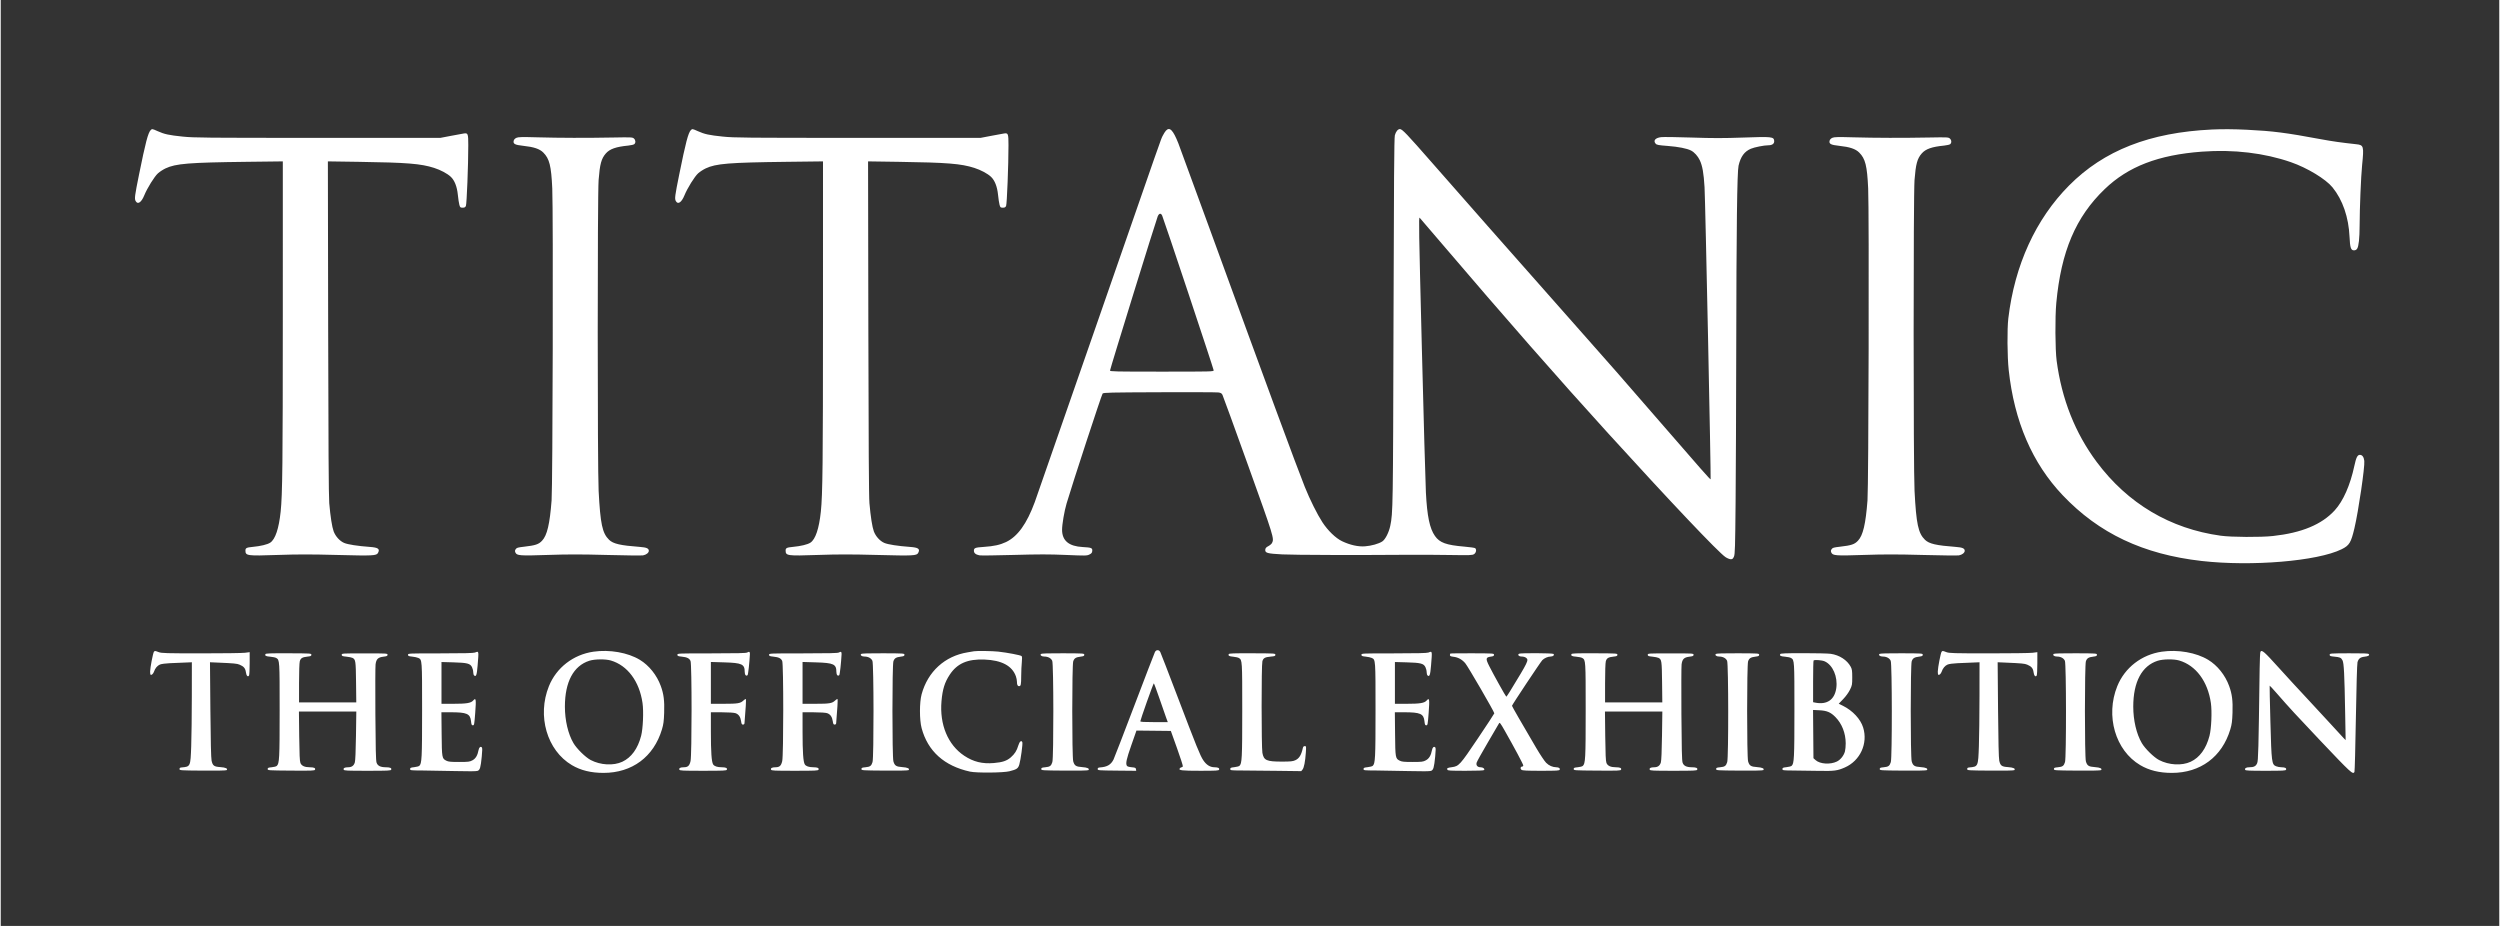 <svg xmlns="http://www.w3.org/2000/svg" width="1620" height="600" fill="none" viewBox="0 0 3543 1313"><rect x="0" y="0" width="3543" height="1313" fill="#333333" stroke="none"/><path fill="#FFF" fill-rule="evenodd" d="M212.644 184.499c-3.72 3.72-7.351 17.561-16.528 63.001-6.098 30.195-6.618 34.191-4.879 37.491 2.945 5.587 8.132 2.217 12.299-7.991 4.221-10.338 14.497-26.849 19.464-31.272 2.475-2.204 7.285-5.324 10.688-6.933 14.463-6.838 32.901-8.332 115.062-9.323l51.25-.619-.009 218.824c-.01 209.051-.499 253.68-3.045 277.823-2.551 24.187-7.618 39.272-14.779 44.004-4.032 2.665-13.59 4.961-25.167 6.048-8.327.782-10 1.616-10 4.989 0 7.621 1.93 7.891 45.828 6.407 28.986-.98 46.291-.976 84.558.017 50.761 1.318 55.45 1.079 57.597-2.933 3.029-5.659.322-7.627-11.682-8.494-17.1-1.235-31.161-3.422-36.349-5.654-6.225-2.678-12.205-9.271-14.871-16.397-2.258-6.034-4.59-20.971-6.243-39.987-.785-9.029-1.254-85.036-1.534-248.83l-.404-235.83 43.3.639c69.046 1.02 88.445 2.572 107.308 8.587 9.345 2.98 18.951 8.123 23.798 12.742 5.294 5.044 8.74 13.873 9.881 25.318.568 5.706 1.547 12.174 2.173 14.374 1.05 3.684 1.416 4 4.627 4 2.743 0 3.733-.533 4.646-2.5 1.204-2.597 3.393-58.435 3.376-86.128-.01-16.315-.446-17.474-6.245-16.605-1.795.269-10.014 1.782-18.264 3.361l-15 2.872h-174c-160.397 0-175.368-.141-191.5-1.8-19.609-2.016-25.852-3.371-35.517-7.708-7.712-3.46-7.851-3.481-9.839-1.493Zm766 0c-3.72 3.72-7.351 17.561-16.528 63.001-6.098 30.195-6.618 34.191-4.879 37.491 2.945 5.587 8.132 2.217 12.299-7.991 4.221-10.338 14.497-26.849 19.464-31.272 2.475-2.204 7.285-5.324 10.688-6.933 14.462-6.838 32.902-8.332 115.062-9.323l51.25-.619-.01 218.824c-.01 209.051-.5 253.68-3.04 277.823-2.56 24.187-7.62 39.272-14.78 44.004-4.04 2.665-13.59 4.961-25.17 6.048-8.33.782-10 1.616-10 4.989 0 7.621 1.93 7.891 45.83 6.407 28.98-.98 46.29-.976 84.56.017 50.76 1.318 55.45 1.079 57.59-2.933 3.03-5.659.33-7.627-11.68-8.494-17.1-1.235-31.16-3.422-36.35-5.654-6.22-2.678-12.2-9.271-14.87-16.397-2.26-6.034-4.59-20.971-6.24-39.987-.79-9.029-1.26-85.036-1.54-248.83l-.4-235.83 43.3.639c69.05 1.02 88.45 2.572 107.31 8.587 9.34 2.98 18.95 8.123 23.8 12.742 5.29 5.044 8.74 13.873 9.88 25.318.57 5.706 1.54 12.174 2.17 14.374 1.05 3.684 1.42 4 4.63 4 2.74 0 3.73-.533 4.64-2.5 1.21-2.597 3.4-58.435 3.38-86.128-.01-16.315-.45-17.474-6.25-16.605-1.79.269-10.01 1.782-18.26 3.361l-15 2.872h-174c-160.4 0-175.37-.141-191.5-1.8-19.61-2.016-25.852-3.371-35.517-7.708-7.712-3.46-7.851-3.481-9.839-1.493Zm673.646.751c-1.14 1.238-3.19 4.5-4.56 7.25-2.91 5.843 3.21-11.636-98.23 280.5-43.83 126.225-81.27 233.775-83.2 239-11.41 30.907-24.31 48.813-40.84 56.672-8.37 3.983-17.23 5.914-31.46 6.859-12.32.817-14 1.476-14 5.481 0 3.316 2.48 5.37 7.84 6.489 1.84.384 23.5.129 48.13-.566 36.01-1.017 50.59-1.019 74.39-.008 28.16 1.195 29.78 1.167 33.37-.585 3.03-1.478 3.83-2.471 4.08-5.026.41-4.288-1.15-4.937-13.44-5.582-19.71-1.035-29.29-9-29.35-24.385-.03-7.805 3.14-26.321 6.38-37.349 7.85-26.691 49.76-154.584 51.09-155.915 1.41-1.415 10.08-1.617 80.8-1.885 43.56-.164 81.12-.024 83.47.313 3.32.477 4.57 1.222 5.69 3.387.79 1.527 17.21 46.711 36.49 100.41 36.57 101.83 37.01 103.281 33.79 109.625-.67 1.338-3.03 3.365-5.23 4.502-2.94 1.52-4.08 2.779-4.31 4.753-.57 4.951 2.44 5.825 23.98 6.95 16.71.873 106.3 1.142 181.83.546 12.93-.102 37.91.039 55.53.314 29.48.46 32.24.359 34.75-1.273 2.95-1.922 3.78-6.671 1.47-8.442-.69-.528-7.55-1.497-15.25-2.152-25.81-2.198-34.95-5.502-41.7-15.086-7.51-10.644-11.13-28.004-12.86-61.547-.63-12.1-3.23-105.128-5.79-206.73-4.22-167.143-4.51-184.565-3.05-183 .88.952 15.03 17.48 31.45 36.73 88.78 104.126 165.78 191.944 235.4 268.477 89.32 98.179 156.77 169.339 166.86 176.023 2.49 1.65 5.83 3 7.41 3 2.37 0 3.18-.669 4.54-3.75 1.47-3.333 1.73-11.971 2.34-77.75.38-40.7.78-135.2.89-210 .28-179.557 1.25-257.741 3.31-266.631 2.99-12.827 8.21-20.017 17.43-23.968 5.06-2.167 18.81-4.901 24.66-4.901 5.76 0 8.81-2.301 8.42-6.346-.56-5.772-3.18-6.047-43.81-4.615-28.51 1.006-42.93 1.003-73.23-.011-20.75-.695-40.25-.948-43.33-.563-8.28 1.034-11.52 4.953-7.69 9.302 1.5 1.706 3.91 2.153 17 3.15 15.21 1.161 27.42 3.569 33.18 6.545 4.71 2.436 9.61 7.865 12.37 13.713 3.75 7.938 5.58 18.298 6.76 38.325 1.1 18.686 9.31 413.464 8.61 414.16-.54.542-13.32-13.955-70.68-80.16-59.53-68.71-62.39-71.967-135-154-80.17-90.573-148.47-168.046-189.12-214.5-36.15-41.31-42.53-48-45.81-48-2.88 0-5.78 3.588-7.17 8.882-.94 3.543-1.38 64.889-1.89 263.618-.69 265.351-.79 271.662-4.57 289.972-1.97 9.495-7.02 19.424-11.34 22.288-5.02 3.326-15.49 6.273-24.6 6.928-9.69.696-21.02-1.827-32.38-7.215-9.03-4.284-20.16-15.017-27.97-26.973-7.26-11.103-17.76-32.194-24.91-50-11.48-28.6-56.21-149.942-134.71-365.445-22.93-62.944-43.01-117.759-44.62-121.809-7.51-18.902-12.3-23.793-17.61-17.996Zm1483.21-1.587c-88.19 4.183-153.07 29.612-202.5 79.358-47.34 47.646-77.23 113.021-86.17 188.479-1.79 15.127-1.5 54.134.55 73.166 7.85 72.845 33.41 132.169 76.53 177.577 51.4 54.123 114.18 83.824 197.09 93.243 70.94 8.059 164.41.22 198.5-16.646 10.95-5.418 13.27-9.239 18.14-29.84 5.67-23.995 14.94-87.199 13.99-95.387-.65-5.553-2.87-8.613-6.26-8.613-3.46 0-5.3 3.681-7.88 15.731-5.85 27.275-15.74 49.701-27.73 62.857-18.4 20.184-46.93 32.05-87.76 36.499-17.47 1.903-58.78 1.66-74-.436-71.63-9.863-131.93-45.683-175.71-104.38-30.74-41.215-49.7-89.079-56.95-143.771-2.08-15.743-2.35-61.863-.47-82 6.81-73.03 27.57-121.858 68.57-161.272 33.45-32.16 76.11-48.592 138.06-53.182 44.79-3.32 88.21 1.821 126 14.919 23.22 8.047 49.38 23.884 59.03 35.733 14.44 17.731 22.92 42.394 24.17 70.302.68 15.192 1.93 19 6.23 19 2.06 0 3.51-.739 4.55-2.335 2.21-3.374 3.45-14.928 3.5-32.665.07-24.709 1.93-69.887 3.54-85.839 2.71-26.945 2.28-28.501-8.19-29.62-20.77-2.22-34.07-4.103-50.33-7.127-49.72-9.245-67.99-11.588-104.5-13.396-18.59-.921-35.54-1.041-50-.355Zm-2404.215 11.77c-2.029.91-3.461 2.42-3.881 4.095-1.13 4.502 1.668 5.996 13.596 7.259 14.962 1.583 23.187 4.347 28.37 9.533 8.748 8.753 11.243 18.745 12.716 50.925 1.48 32.31.639 421.449-.955 442.255-2.588 33.774-6.335 49.657-13.506 57.246-4.888 5.175-9.348 6.662-25.493 8.503-9.053 1.032-10.562 1.477-11.892 3.508-1.189 1.814-1.283 2.854-.426 4.733 2.036 4.471 6.096 4.774 46.075 3.442 29.021-.967 46.384-.961 83.749.031 25.926.688 48.936.947 51.135.575 4.471-.755 8.227-3.687 8.227-6.422 0-3.46-3.145-4.86-12.5-5.562-27.932-2.096-37.986-4.41-43.835-10.091-9.603-9.326-12.391-22.386-14.829-69.463-1.682-32.494-1.704-418.757-.025-440.638 1.741-22.678 3.864-30.505 10.246-37.774 5.596-6.374 14.38-9.457 31.757-11.148 4.148-.403 7.936-1.333 8.75-2.147 2.075-2.075 1.764-5.687-.679-7.888-2-1.802-3.582-1.878-29.25-1.405-38.466.709-75.827.62-107.135-.254-22.541-.629-27.531-.516-30.215.687Zm1865.995 0c-2.02.91-3.46 2.42-3.88 4.095-1.13 4.502 1.67 5.996 13.6 7.259 14.96 1.583 23.19 4.347 28.37 9.533 8.75 8.753 11.24 18.745 12.72 50.925 1.48 32.31.63 421.449-.96 442.255-2.59 33.774-6.33 49.657-13.51 57.246-4.88 5.175-9.34 6.662-25.49 8.503-9.05 1.032-10.56 1.477-11.89 3.508-1.19 1.814-1.28 2.854-.43 4.733 2.04 4.471 6.1 4.774 46.08 3.442 29.02-.967 46.38-.961 83.75.031 25.92.688 48.93.947 51.13.575 4.47-.755 8.23-3.687 8.23-6.422 0-3.46-3.15-4.86-12.5-5.562-27.93-2.096-37.99-4.41-43.84-10.091-9.6-9.326-12.39-22.386-14.82-69.463-1.69-32.494-1.71-418.757-.03-440.638 1.74-22.678 3.86-30.505 10.25-37.774 5.59-6.374 14.38-9.457 31.75-11.148 4.15-.403 7.94-1.333 8.75-2.147 2.08-2.075 1.77-5.687-.68-7.888-2-1.802-3.58-1.878-29.25-1.405-38.46.709-75.82.62-107.13-.254-22.54-.629-27.53-.516-30.22.687ZM1640.65 306.75c-2.15 4.889-67.65 216.588-67.65 218.664 0 1.434 7.07 1.586 73.5 1.586 70.25 0 73.5-.08 73.5-1.809 0-1.911-70.83-214.725-73.04-219.441-1.81-3.87-4.34-3.468-6.31 1Zm-4.01 618c-.77 1.513-13.88 35.6-29.13 75.75-15.25 40.15-28.55 74.62-29.56 76.59-3.74 7.34-8.95 10.41-18.95 11.15-2.75.2-3.5.69-3.5 2.26 0 1.94.76 2.01 27.32 2.27l27.32.26-.32-2.26c-.28-1.99-1.04-2.33-6.12-2.79-3.57-.31-6.15-1.08-6.73-2-2.04-3.22-.74-9.31 6.25-29.25l7.28-20.76 24.38.26 24.38.27 8.76 24.45c4.82 13.45 8.54 25.03 8.27 25.75-.28.71-1.08 1.3-1.77 1.3-.7 0-1.81.64-2.46 1.43-2.49 2.99 2.18 3.57 28.91 3.57 23 0 26.17-.19 26.71-1.6.85-2.21-1.39-3.37-6.54-3.39-6.19-.02-11.51-3.35-15.9-9.97-4.53-6.81-9.04-17.98-37.22-92.04-12.24-32.175-22.89-59.737-23.67-61.25-.95-1.869-2.19-2.75-3.85-2.75-1.66 0-2.9.882-3.86 2.75Zm-1419.432-.5c-1.265 1.524-5.316 22.52-5.391 27.939-.03 2.149.246 4.207.612 4.574 1.154 1.153 3.913-1.285 4.904-4.334 1.542-4.745 4.722-8.554 8.434-10.105 1.936-.809 8.058-1.643 13.851-1.887l20.882-.881 10.5-.444-.052 48.194c-.029 26.504-.415 58.334-.859 70.724-1.043 29.14-1.025 29.1-13.589 30.21-2.245.19-3 .76-3 2.26 0 1.95.755 2.01 32.936 2.26 20.35.17 33.307-.1 33.908-.7 2.115-2.12-1.368-3.8-8.864-4.28-9.033-.58-10.905-1.95-12.501-9.13-.763-3.43-1.334-27.58-1.711-72.35l-.566-67.205 10.899.47c23.403 1.008 27.327 1.378 31.034 2.927 6 2.507 8.256 5.205 8.992 10.755.668 5.036 2.804 7.262 4.459 4.649.486-.768.89-8.536.899-17.262l.015-15.867-6.75.867c-3.712.476-31.725.852-62.25.836-49.828-.027-55.96-.205-60-1.736-5.419-2.053-5.486-2.058-6.792-.484Zm623.292-.141c-28.606 4.125-52.563 22.666-63.148 48.87-17.023 42.141-2.776 91.151 32.57 112.021 12.543 7.41 27.074 10.98 44.718 10.99 40.672.03 71.312-22.75 82.981-61.71 2.152-7.18 2.721-11.48 3.13-23.6.577-17.089-.604-26.441-4.793-37.941-5.606-15.394-16.621-29.148-29.697-37.084-16.972-10.3-42.87-14.847-65.761-11.546Zm539.5-.583c-.82.162-4.85.841-8.94 1.509-32.32 5.277-56.43 27.267-65.22 59.465-3.13 11.446-3.13 36.31 0 48 8.75 32.71 32.12 53.71 68.66 61.69 9.26 2.02 47.04 1.69 55.79-.49 10.44-2.6 12.41-3.94 14.09-9.6 1.99-6.7 5.07-29.48 4.28-31.56-1.3-3.36-4-1.17-5.73 4.65-2.19 7.37-5 11.82-10.57 16.73-5.65 4.96-11.82 7.05-23.99 8.09-16.49 1.41-29.1-1.69-42.14-10.36-23.08-15.34-35.09-44.18-32.21-77.333 1.47-16.911 4.5-26.657 11.68-37.558 10.53-15.98 25.27-22.406 49.3-21.484 24.36.936 39.27 8.903 44.53 23.795.81 2.3 1.47 5.663 1.47 7.474 0 4.531.89 6.456 3 6.456 2.6 0 2.99-1.885 3.06-14.832.04-6.417.42-15.043.87-19.168.55-5.166.45-7.853-.32-8.635-1.28-1.307-19.89-4.874-33.11-6.346-8.12-.904-30.75-1.228-34.5-.493Zm1372.21.724c-1.27 1.524-5.32 22.52-5.39 27.939-.03 2.149.24 4.207.61 4.574 1.15 1.153 3.91-1.285 4.9-4.334 1.54-4.745 4.72-8.554 8.44-10.105 1.93-.809 8.05-1.643 13.85-1.887l20.88-.881 10.5-.444-.05 48.194c-.03 26.504-.42 58.334-.86 70.724-1.04 29.14-1.03 29.1-13.59 30.21-2.25.19-3 .76-3 2.26 0 1.95.75 2.01 32.94 2.26 20.35.17 33.3-.1 33.9-.7 2.12-2.12-1.36-3.8-8.86-4.28-9.03-.58-10.91-1.95-12.5-9.13-.76-3.43-1.34-27.58-1.71-72.35l-.57-67.205 10.9.47c23.4 1.008 27.33 1.378 31.03 2.927 6 2.507 8.26 5.205 9 10.755.66 5.036 2.8 7.262 4.46 4.649.48-.768.89-8.536.89-17.262l.02-15.867-6.75.867c-3.71.476-31.73.852-62.25.836-49.83-.027-55.96-.205-60-1.736-5.42-2.053-5.49-2.058-6.79-.484Zm312.29-.141c-28.61 4.125-52.56 22.666-63.15 48.87-17.02 42.141-2.77 91.151 32.57 112.021 12.54 7.41 27.08 10.98 44.72 10.99 40.67.03 71.31-22.75 82.98-61.71 2.15-7.18 2.72-11.48 3.13-23.6.58-17.089-.6-26.441-4.79-37.941-5.61-15.394-16.62-29.148-29.7-37.084-16.97-10.3-42.87-14.847-65.76-11.546Zm139.82.141c-.43.688-.93 11.375-1.1 23.75-1.59 117.26-1.94 130.48-3.54 134.26-1.79 4.25-4.66 5.74-11.05 5.74-4.53 0-6.8 1.39-5.95 3.62.44 1.13 5.73 1.38 28.96 1.38 25.14 0 28.49-.19 29.04-1.6.84-2.2-1.38-3.37-6.46-3.39-2.36 0-5.82-.65-7.69-1.43-6.16-2.58-6.5-5.22-8.06-63.04-.76-28.035-1.24-51.109-1.06-51.279.17-.171 4.53 4.532 9.7 10.452 18.29 20.967 28.61 32.177 61.43 66.787 44.55 46.97 46.78 49.02 49.11 45.25.42-.68 1.34-35.12 2.03-76.52.73-44.114 1.68-76.856 2.28-79.094 1.39-5.14 4.02-7.272 9.75-7.885 5.61-.6 7.81-1.918 6.28-3.759-.78-.94-7.66-1.212-28.26-1.117-26.52.122-27.23.177-27.23 2.125 0 1.731.87 2.083 6.5 2.619 8.28.788 9.71 1.427 11.71 5.252 2.01 3.853 2.8 19.45 3.76 74.129l.69 39-2.98-3c-1.64-1.65-10.57-11.36-19.83-21.57-9.27-10.21-24.46-26.634-33.75-36.497-9.3-9.863-26.55-28.62-38.35-41.683-20.7-22.937-23.89-25.704-25.93-22.5ZM672.5 925.341c-2.119.819-16.51 1.159-49 1.159-45.333 0-46 .029-46 2 0 1.71.871 2.089 6 2.613 3.3.336 7.207 1.182 8.682 1.879 5.347 2.526 5.318 2.124 5.318 74.008 0 68.57-.382 76-4.068 79.06-.802.66-4.04 1.48-7.195 1.82-4.865.53-5.737.92-5.737 2.62 0 1.92.695 2 18 2.08 9.9.05 30.832.42 46.515.82 18.69.48 29.437.38 31.19-.29 3.368-1.28 4.318-4.55 5.893-20.28.856-8.55.889-12.24.116-13.02-1.853-1.85-3.932-.13-4.667 3.86-1.388 7.54-4.103 12.06-8.713 14.5-3.942 2.09-5.644 2.3-18.834 2.32-11.972.01-15.13-.3-18.111-1.79-6.222-3.1-6.356-3.86-6.692-37.95l-.304-30.75h12.917c23.192 0 27.924 2.06 29.061 12.64.535 4.98.928 5.86 2.629 5.86 1.875 0 2.084-1.12 3.346-17.85 1.458-19.355 1.043-21.838-2.89-17.315-3.168 3.644-9.409 4.665-28.505 4.665H625V938.769l16.75.467c19.791.553 23.922 1.607 26.498 6.764.962 1.925 1.75 5.132 1.75 7.128.001 1.995.58 4.106 1.286 4.692 2.825 2.346 3.827-.481 4.931-13.914 1.769-21.52 1.924-20.745-3.715-18.565Zm386-.059c-1.5.913-14.15 1.218-50.5 1.218-47.833 0-48.5.027-48.5 2 0 1.71.871 2.089 6 2.613 7.771.793 11.056 2.416 12.682 6.267 1.922 4.55 1.92 133.5-.001 141.86-1.541 6.71-3.79 8.75-9.654 8.77-4.841.02-7.036 1.22-6.204 3.39.546 1.42 4.284 1.6 33.677 1.6 29.39 0 33.13-.18 33.68-1.6.88-2.3-1.43-3.37-7.28-3.39-6.34-.01-10.56-1.43-12.22-4.1-2.21-3.53-3.17-17.44-3.17-46.16L1007 1010l15.75.06c9.48.03 17.1.53 19.16 1.25 4.49 1.57 7.04 5.21 7.91 11.25.57 4.03 1.07 4.94 2.69 4.94 1.27 0 2.05-.73 2.16-2 1.69-19.8 2.48-33.679 1.96-34.2-.36-.36-1.92.559-3.47 2.043-4.21 4.037-7.93 4.657-27.9 4.657H1007v-59.306l19.01.574c25.15.76 28.94 2.527 28.97 13.513.02 4.354 2.05 6.589 4.11 4.526.79-.788 2.62-17.492 3.26-29.712.17-3.341-1-4.047-3.85-2.313Zm130 0c-1.5.913-14.15 1.218-50.5 1.218-47.83 0-48.5.027-48.5 2 0 1.71.87 2.089 6 2.613 7.77.793 11.06 2.416 12.68 6.267 1.92 4.55 1.92 133.5 0 141.86-1.54 6.71-3.79 8.75-9.65 8.77-4.84.02-7.04 1.22-6.21 3.39.55 1.42 4.29 1.6 33.68 1.6s33.13-.18 33.68-1.6c.88-2.3-1.43-3.37-7.28-3.39-6.34-.01-10.56-1.43-12.22-4.1-2.21-3.53-3.17-17.44-3.17-46.16L1137 1010l15.75.06c9.48.03 17.1.53 19.16 1.25 4.49 1.57 7.04 5.21 7.91 11.25.57 4.03 1.07 4.94 2.69 4.94 1.27 0 2.05-.73 2.16-2 1.69-19.8 2.48-33.679 1.96-34.2-.36-.36-1.92.559-3.47 2.043-4.21 4.037-7.93 4.657-27.9 4.657H1137v-59.306l19.01.574c25.15.76 28.94 2.527 28.97 13.513.02 4.354 2.05 6.589 4.11 4.526.79-.788 2.62-17.492 3.26-29.712.17-3.341-1-4.047-3.85-2.313Zm836 .059c-2.12.819-16.51 1.159-49 1.159-45.33 0-46 .029-46 2 0 1.71.87 2.089 6 2.613 3.3.336 7.21 1.182 8.68 1.879 5.35 2.526 5.32 2.124 5.32 74.008 0 68.57-.38 76-4.07 79.06-.8.66-4.04 1.48-7.19 1.82-4.87.53-5.74.92-5.74 2.62 0 1.92.69 2 18 2.08 9.9.05 30.83.42 46.52.82 18.69.48 29.43.38 31.18-.29 3.37-1.28 4.32-4.55 5.9-20.28.85-8.55.89-12.24.11-13.02-1.85-1.85-3.93-.13-4.66 3.86-1.39 7.54-4.11 12.06-8.72 14.5-3.94 2.09-5.64 2.3-18.83 2.32-11.97.01-15.13-.3-18.11-1.79-6.22-3.1-6.36-3.86-6.69-37.95l-.31-30.75h12.92c23.19 0 27.92 2.06 29.06 12.64.54 4.98.93 5.86 2.63 5.86 1.88 0 2.08-1.12 3.35-17.85 1.45-19.355 1.04-21.838-2.89-17.315-3.17 3.644-9.41 4.665-28.51 4.665H1977V938.769l16.75.467c19.79.553 23.92 1.607 26.5 6.764.96 1.925 1.75 5.132 1.75 7.128 0 1.995.58 4.106 1.28 4.692 2.83 2.346 3.83-.481 4.93-13.914 1.77-21.52 1.93-20.745-3.71-18.565Zm-1649.166 2.23c-.917 2.39.511 3.143 6.943 3.659 3.482.28 7.306 1.117 8.498 1.861 4.701 2.936 4.725 3.312 4.725 73.909 0 69.09-.367 75.98-4.209 79.17-.879.73-4.117 1.55-7.195 1.83-4.763.43-5.596.8-5.596 2.5 0 1.95.755 2.01 33.276 2.26 29.858.24 33.34.1 33.896-1.35.893-2.32-1.418-3.38-7.454-3.4-7.325-.02-11.641-2.02-13.273-6.15-.981-2.49-1.426-12.39-1.714-38.11l-.389-34.75H504.213l-.478 34.25c-.307 21.99-.896 35.58-1.645 37.97-1.47 4.68-4.415 6.78-9.563 6.79-4.841.02-7.036 1.22-6.204 3.39.546 1.42 4.284 1.6 33.677 1.6s33.131-.18 33.677-1.6c.887-2.31-1.437-3.37-7.459-3.39-7.798-.02-11.812-2.03-13.331-6.68-.931-2.85-1.351-20.44-1.644-68.83-.216-35.75-.1-67.377.258-70.283.93-7.543 3.46-10.072 10.999-10.993 5.084-.621 6-1.037 6-2.728 0-1.954-.69-1.996-32.5-1.996-31.833 0-32.5.041-32.5 2 0 1.733.886 2.088 6.642 2.657 3.653.361 7.58 1.159 8.727 1.773 4.347 2.326 4.615 4.18 4.961 34.32l.331 28.75H423l.006-27.25c.003-15.749.443-28.828 1.043-30.988 1.241-4.466 3.548-5.874 10.926-6.668 4.66-.501 5.525-.907 5.525-2.594 0-1.956-.71-2.003-32.327-2.131-26.104-.105-32.426.126-32.839 1.202Zm844.766-.269c-1.71 1.709.74 3.698 4.56 3.698 5.46 0 9.82 2.34 11.42 6.127 1.96 4.644 2.1 137.033.15 143.503-1.64 5.47-3.44 6.77-10.13 7.37-4.77.43-5.6.8-5.6 2.5 0 1.95.76 2.01 32.94 2.26 20.35.17 33.3-.1 33.9-.7 2.12-2.12-1.36-3.8-8.86-4.28-8.68-.56-10.88-1.98-12.66-8.19-1.81-6.29-1.8-136.736.01-141.848 1.57-4.431 3.74-5.785 10.6-6.623 4.2-.512 5.07-.963 5.07-2.619 0-1.953-.71-2.003-30.18-2.124-19.91-.082-30.53.233-31.22.926Zm255 0c-1.71 1.709.74 3.698 4.56 3.698 5.46 0 9.82 2.34 11.42 6.127 1.96 4.644 2.1 137.033.15 143.503-1.64 5.47-3.44 6.77-10.13 7.37-4.77.43-5.6.8-5.6 2.5 0 1.95.76 2.01 32.94 2.26 20.35.17 33.3-.1 33.9-.7 2.12-2.12-1.36-3.8-8.86-4.28-8.68-.56-10.88-1.98-12.66-8.19-1.81-6.29-1.8-136.736.01-141.848 1.57-4.431 3.74-5.785 10.6-6.623 4.2-.512 5.07-.963 5.07-2.619 0-1.953-.71-2.003-30.18-2.124-19.91-.082-30.53.233-31.22.926Zm266.23.274c-.9 2.345.49 3.129 6.48 3.673 3.23.293 6.83 1.131 8 1.864 4.66 2.911 4.69 3.367 4.69 73.887 0 68.57-.38 76-4.07 79.06-.8.66-4.04 1.48-7.19 1.82-4.87.53-5.74.92-5.74 2.62 0 1.92.69 2 17 2.08 9.35.04 32 .27 50.33.5l33.33.42 1.81-2.22c2.14-2.64 3.83-11.26 4.7-24.03.61-8.97.57-9.25-1.5-9.25-1.51 0-2.31.8-2.74 2.75-2.21 9.98-5.18 14.78-10.7 17.29-3.53 1.6-6.6 1.92-18.54 1.94-22.3.03-26.14-1.67-28.11-12.41-1.45-7.96-1.48-124.588-.03-129.808 1.29-4.641 3.65-5.967 11.95-6.693 5.64-.494 6.5-.833 6.5-2.569 0-1.957-.71-2.003-32.83-2.126-26.46-.102-32.93.131-33.34 1.202Zm314.2-.777c-.29.294-.53 1.297-.53 2.228 0 1.284 1.19 1.836 4.93 2.278 6.63.786 12.03 3.707 16.7 9.033 3.74 4.273 41.43 69.212 41.31 71.182-.03.54-10.49 16.5-23.25 35.46-25.58 38.04-26.94 39.55-37.01 40.91-6.34.86-7.19 1.34-6.34 3.57.52 1.33 4.03 1.54 26.07 1.54 16.61 0 25.7-.36 26.12-1.04 1.1-1.8-1.63-3.96-5-3.96-4.45 0-6.76-2.71-5.64-6.61.47-1.64 7.58-14.43 15.81-28.43 8.22-14.01 15.41-26.3 15.98-27.33.88-1.6 2.05-.08 8.06 10.5 13.71 24.11 26.26 47.66 26.26 49.25 0 .89-.69 1.62-1.53 1.62-2.42 0-3.05 3.1-.94 4.64 1.45 1.06 7.53 1.36 27.69 1.36 22.77 0 25.92-.19 26.46-1.6.73-1.92-1.25-3.36-4.68-3.39-5.35-.05-10.59-2.33-14.59-6.38-2.25-2.27-8.6-11.78-14.1-21.13-20.23-34.37-34.31-58.86-34.31-59.65 0-1.235 40.38-62.004 43-64.71 2.81-2.902 7.97-5.14 11.84-5.14 3.51 0 5.83-2.217 3.92-3.742-1.5-1.195-46.88-1.421-48.78-.243-2.54 1.57-.19 3.985 3.88 3.985 2.34 0 4.85.754 6.23 1.869 3.95 3.2 3.18 4.787-23.17 47.851-2.43 3.971-4.67 7.234-4.98 7.25-.64.034-18.78-32.539-24.34-43.695-5.25-10.544-4.89-12.198 2.9-13.24 3.15-.422 4-.958 4-2.535 0-1.954-.71-2.003-30.72-2.118-16.89-.065-30.95.123-31.25.417Zm171.8.772c-.91 2.39.52 3.143 6.95 3.659 3.48.28 7.3 1.117 8.49 1.861 4.71 2.936 4.73 3.312 4.73 73.909 0 69.09-.37 75.98-4.21 79.17-.88.73-4.12 1.55-7.19 1.83-4.77.43-5.6.8-5.6 2.5 0 1.95.75 2.01 33.28 2.26 29.85.24 33.34.1 33.89-1.35.89-2.32-1.42-3.38-7.45-3.4-7.33-.02-11.64-2.02-13.28-6.15-.98-2.49-1.42-12.39-1.71-38.11l-.39-34.75h81.37l-.48 34.25c-.3 21.99-.89 35.58-1.64 37.97-1.47 4.68-4.42 6.78-9.56 6.79-4.84.02-7.04 1.22-6.21 3.39.55 1.42 4.29 1.6 33.68 1.6s33.13-.18 33.68-1.6c.88-2.31-1.44-3.37-7.46-3.39-7.8-.02-11.81-2.03-13.33-6.68-.93-2.85-1.35-20.44-1.65-68.83-.21-35.75-.1-67.377.26-70.283.93-7.543 3.46-10.072 11-10.993 5.08-.621 6-1.037 6-2.728 0-1.954-.69-1.996-32.5-1.996-31.83 0-32.5.041-32.5 2 0 1.733.89 2.088 6.64 2.657 3.65.361 7.58 1.159 8.73 1.773 4.35 2.326 4.61 4.18 4.96 34.32l.33 28.75H2275l.01-27.25c0-15.749.44-28.828 1.04-30.988 1.24-4.466 3.55-5.874 10.92-6.668 4.66-.501 5.53-.907 5.53-2.594 0-1.956-.71-2.003-32.33-2.131-26.1-.105-32.42.126-32.84 1.202Zm204.77-.269c-1.71 1.709.74 3.698 4.55 3.698 5.47 0 9.83 2.34 11.43 6.127 1.96 4.644 2.09 137.033.15 143.503-1.65 5.47-3.44 6.77-10.13 7.37-4.77.43-5.6.8-5.6 2.5 0 1.95.75 2.01 32.94 2.26 20.35.17 33.3-.1 33.9-.7 2.12-2.12-1.36-3.8-8.86-4.28-8.68-.56-10.88-1.98-12.66-8.19-1.81-6.29-1.8-136.736.01-141.848 1.57-4.431 3.74-5.785 10.6-6.623 4.2-.512 5.07-.963 5.07-2.619 0-1.953-.71-2.003-30.18-2.124-19.91-.082-30.53.233-31.22.926Zm91.23.279c-.91 2.38.52 3.133 6.95 3.649 3.48.28 7.3 1.117 8.49 1.861 4.71 2.936 4.73 3.312 4.73 73.909 0 68.57-.38 76-4.07 79.06-.8.66-4.04 1.48-7.19 1.82-4.87.53-5.74.92-5.74 2.62 0 1.91.71 2.01 16 2.14 8.8.08 25 .31 36 .5 21.44.39 25.96-.21 36.46-4.82 21.81-9.57 33.03-33.96 26.03-56.62-3.71-11.99-14.79-23.94-28.56-30.78l-6.08-3.02 6.29-6.512c3.75-3.881 7.62-9.205 9.58-13.179 3.11-6.313 3.28-7.253 3.28-17.688 0-9.375-.32-11.619-2.15-15.021-5.12-9.519-16-16.563-28.35-18.361-3.58-.521-21.05-.932-38.83-.914-25.87.026-32.43.297-32.84 1.356Zm140.77-.279c-1.71 1.709.74 3.698 4.55 3.698 5.47 0 9.83 2.34 11.43 6.127 1.96 4.644 2.09 137.033.15 143.503-1.65 5.47-3.44 6.77-10.13 7.37-4.77.43-5.6.8-5.6 2.5 0 1.95.75 2.01 32.94 2.26 20.35.17 33.3-.1 33.9-.7 2.12-2.12-1.36-3.8-8.86-4.28-8.68-.56-10.88-1.98-12.66-8.19-1.81-6.29-1.8-136.736.01-141.848 1.57-4.431 3.74-5.785 10.6-6.623 4.2-.512 5.07-.963 5.07-2.619 0-1.953-.71-2.003-30.18-2.124-19.91-.082-30.53.233-31.22.926Zm247 0c-1.71 1.709.74 3.698 4.55 3.698 5.47 0 9.83 2.34 11.43 6.127 1.96 4.644 2.09 137.033.15 143.503-1.65 5.47-3.44 6.77-10.13 7.37-4.77.43-5.6.8-5.6 2.5 0 1.95.75 2.01 32.94 2.26 20.35.17 33.3-.1 33.9-.7 2.12-2.12-1.36-3.8-8.86-4.28-8.68-.56-10.88-1.98-12.66-8.19-1.81-6.29-1.8-136.736.01-141.848 1.57-4.431 3.74-5.785 10.6-6.623 4.2-.512 5.07-.963 5.07-2.619 0-1.953-.71-2.003-30.18-2.124-19.91-.082-30.53.233-31.22.926Zm-2076.444 9.673C812.173 944.158 800 966.998 800 1002c0 19.49 4.522 38.78 12.135 51.76 4.691 8 17.035 20.11 24.468 24 13.886 7.28 32.317 8.27 44.812 2.43 12.824-6.01 21.958-18.57 26.664-36.69 2.679-10.31 3.715-34.59 1.988-46.591-4.424-30.756-21.278-53.346-44.999-60.314-7.587-2.228-22.844-2.038-30.412.38Zm2224.004 0c-22.49 7.183-34.66 30.023-34.66 65.025 0 19.49 4.52 38.78 12.13 51.76 4.7 8 17.04 20.11 24.47 24 13.89 7.28 32.32 8.27 44.81 2.43 12.83-6.01 21.96-18.57 26.67-36.69 2.68-10.31 3.71-34.59 1.99-46.591-4.43-30.756-21.28-53.346-45-60.314-7.59-2.228-22.85-2.038-30.41.38Zm-487.99-.308c-.37.366-.67 13.81-.67 29.875v29.208l3.12.625c16.63 3.325 27.46-4.166 29.76-20.581 2.25-16.113-4.91-32.722-16.34-37.916-3.94-1.789-14.49-2.594-15.87-1.211Zm-945.44 58.586c-5.1 14.437-9.26 26.807-9.25 27.497.02.96 4.59 1.25 19.47 1.25h19.46l-2.31-6.25c-1.26-3.44-5.58-15.81-9.58-27.5-4.01-11.687-7.56-21.249-7.9-21.247-.34.001-4.79 11.814-9.89 26.25Zm944.98 45.707.29 34.21 3.17 2.82c6.14 5.49 20.69 6.43 29.96 1.94 5.19-2.51 9.84-8.29 11.51-14.33.63-2.26 1.12-7.48 1.09-11.61-.1-14.42-5.33-27.75-14.57-37.15-6.8-6.9-12.02-9.1-22.95-9.65l-8.79-.44.29 34.21Z" clip-rule="evenodd"/></svg>